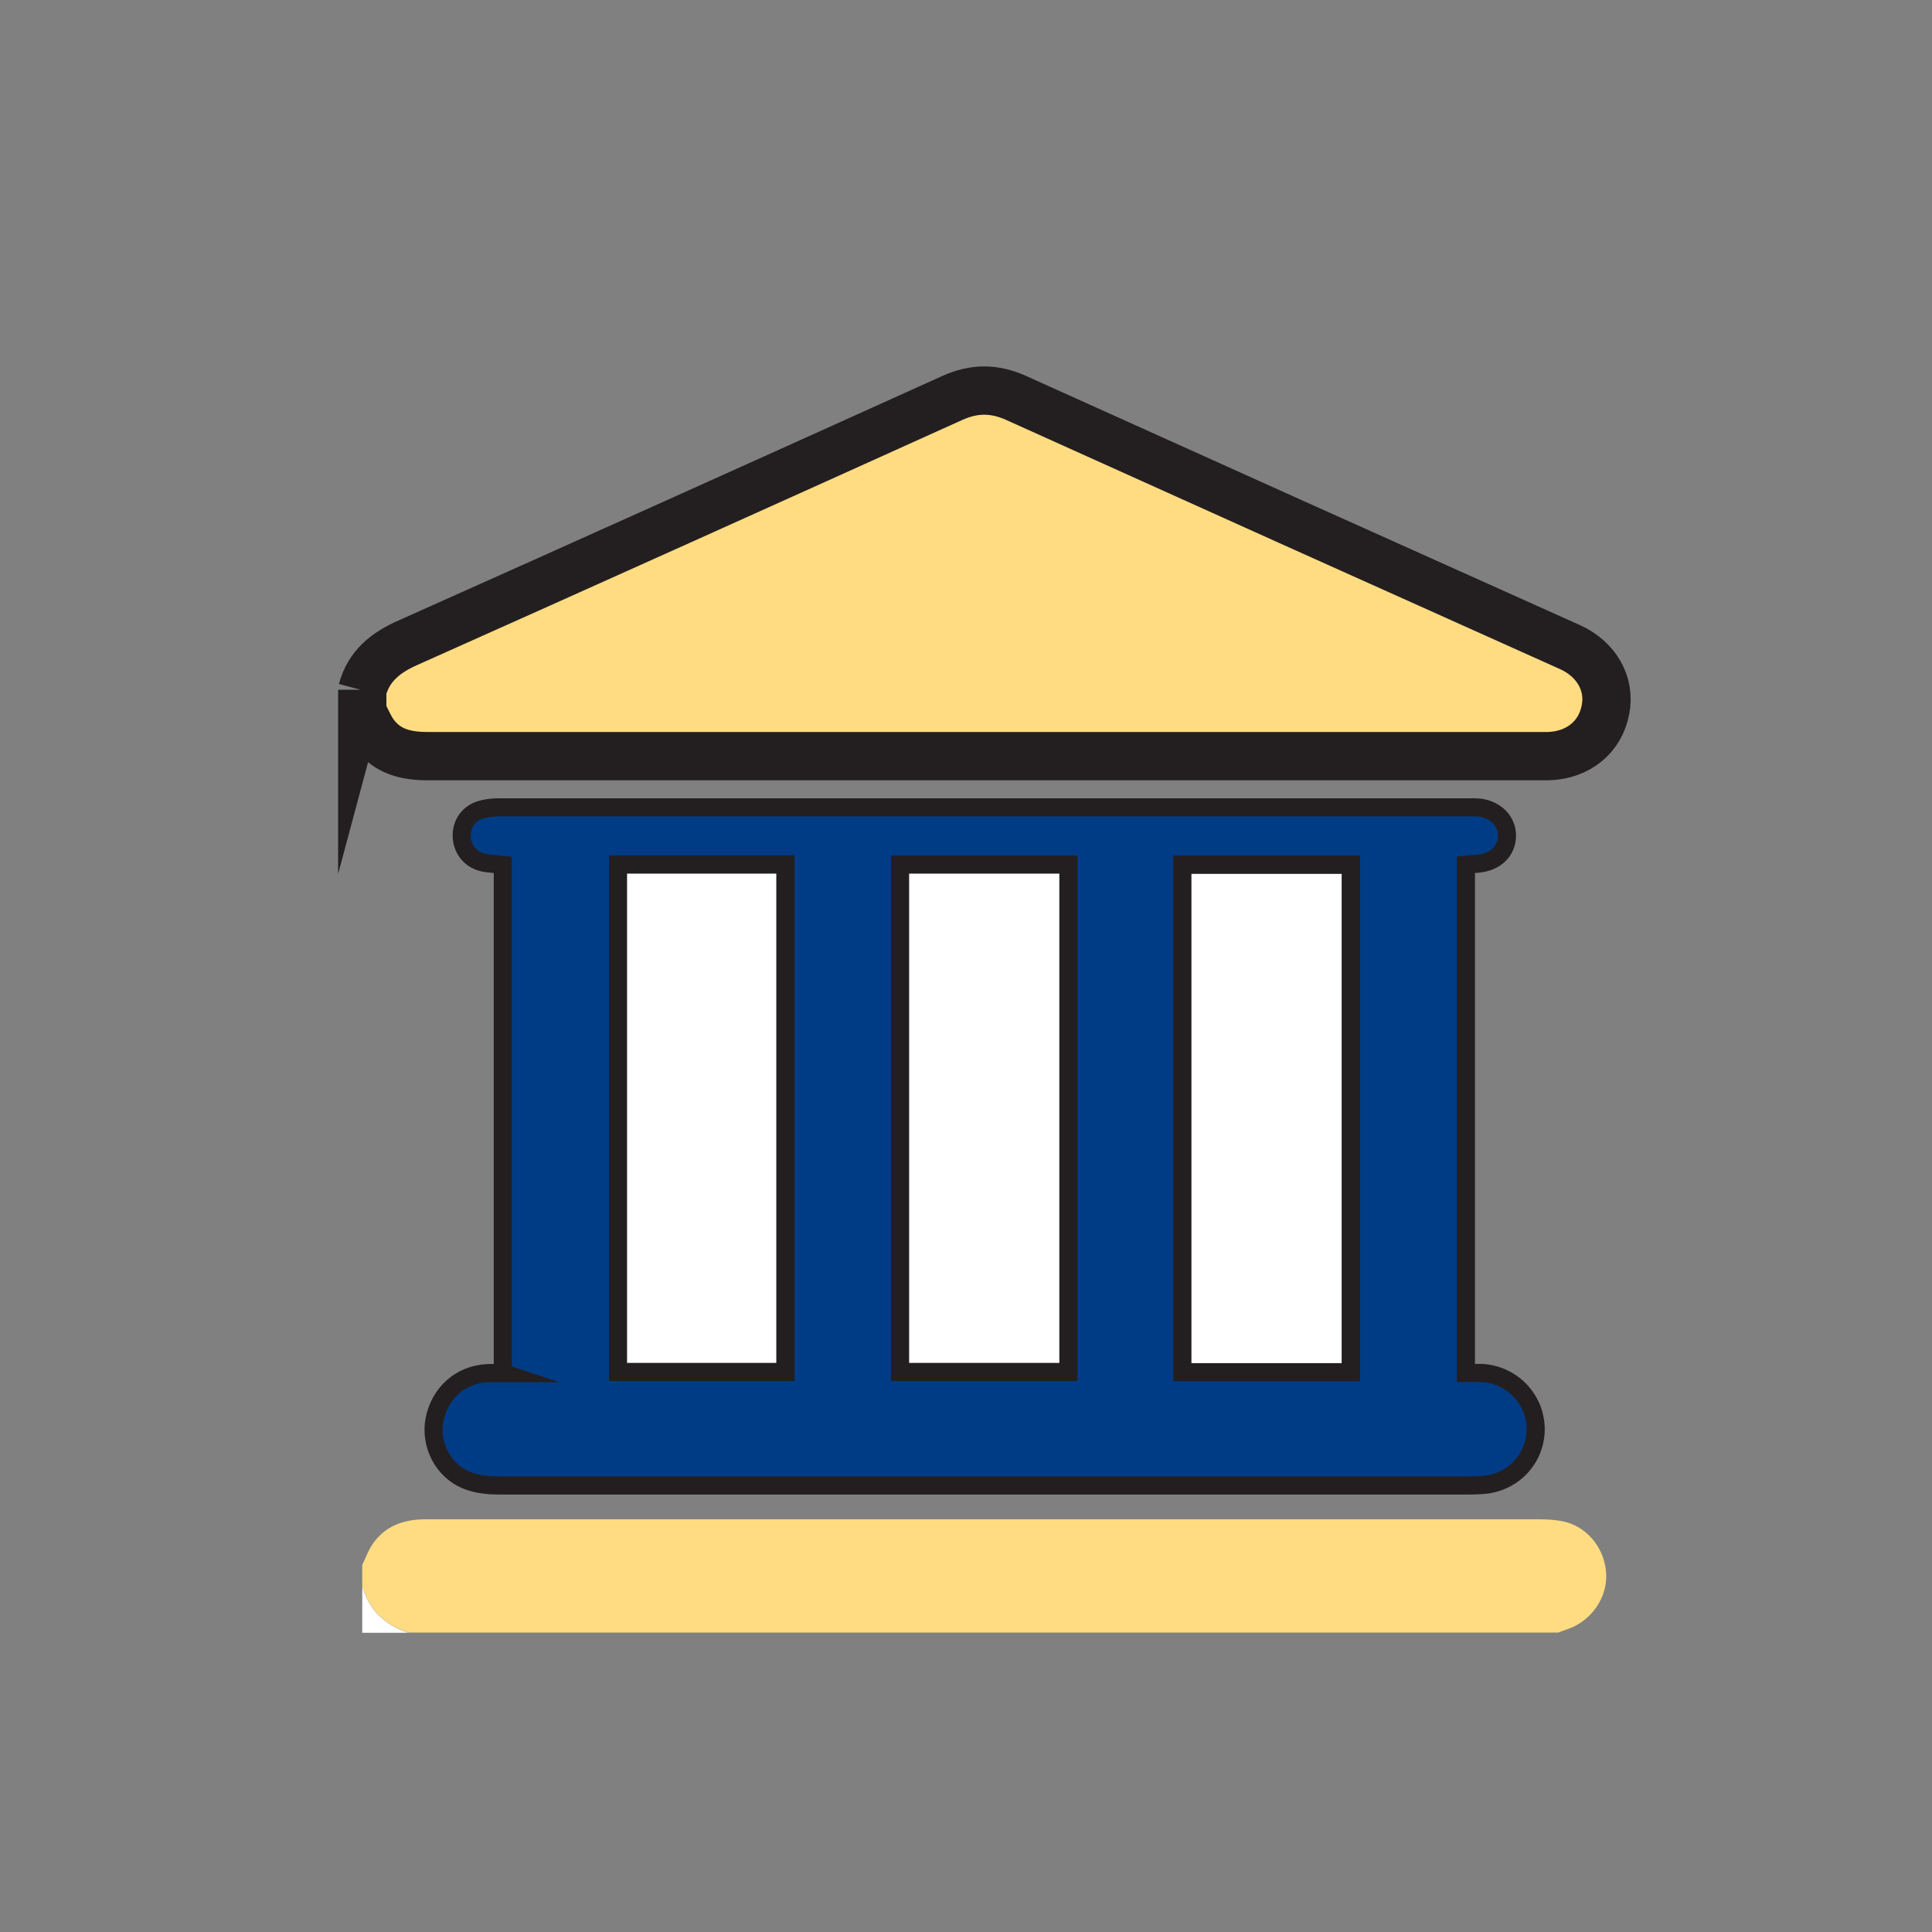 <?xml version="1.0" encoding="UTF-8"?><svg id="Layer_1" xmlns="http://www.w3.org/2000/svg" viewBox="0 0 80 80"><rect x="0" y="0" width="80" height="80" fill="#808080" stroke="none"/><defs><style>.cls-1{fill:#003c86;}.cls-1,.cls-2{stroke-width:.75px;}.cls-1,.cls-2,.cls-3{stroke:#231f20;stroke-miterlimit:10;}.cls-4,.cls-2{fill:#fff;}.cls-5,.cls-3{fill:#ffdc81;}.cls-3{stroke-width:2px;}</style></defs><path class="cls-3" d="M15,28.58c.27-1.01,.97-1.56,1.9-1.97,7.52-3.36,15.03-6.74,22.53-10.13,.91-.41,1.74-.41,2.65,0,7.64,3.45,15.29,6.89,22.94,10.32,1.08,.49,1.67,1.51,1.46,2.58-.21,1.14-1.13,1.89-2.36,1.93-.12,0-.23,0-.35,0-15.35,0-30.71,0-46.06,0-.89,0-1.67-.18-2.22-.93-.2-.28-.33-.61-.49-.91,0-.3,0-.6,0-.91Z"/><path class="cls-5" d="M15,64.8c.14-.28,.24-.59,.42-.85,.53-.78,1.31-1.04,2.22-1.04,3.19,0,6.37,0,9.56,0,12.16,0,24.31,0,36.47,0,.38,0,.78,.02,1.15,.11,.97,.25,1.66,1.17,1.69,2.19,.03,.95-.6,1.87-1.52,2.22-.16,.06-.31,.11-.47,.17H16.91c-.96-.31-1.62-.93-1.91-1.91,0-.3,0-.6,0-.91Z"/><path class="cls-4" d="M15,65.7c.29,.98,.95,1.6,1.91,1.91h-1.91v-1.91Z"/><path class="cls-1" d="M20.82,56.85v-21.04c-.25-.03-.5-.04-.74-.08-.55-.09-.93-.52-.96-1.07-.03-.57,.32-1.04,.9-1.16,.21-.05,.43-.07,.65-.07,13.4,0,26.79,0,40.19,0,.13,0,.27,0,.4,.01,.69,.09,1.15,.57,1.14,1.18-.01,.62-.47,1.07-1.18,1.14-.16,.02-.33,.02-.52,.04v21.05c.22,0,.43,0,.64,0,1.26,.06,2.24,1.08,2.25,2.32,0,1.23-.94,2.23-2.19,2.32-.17,.01-.33,.02-.5,.02-13.41,0-26.83,0-40.24,0-.44,0-.92-.05-1.32-.21-.99-.39-1.54-1.48-1.35-2.5,.21-1.11,1.08-1.89,2.19-1.94,.2-.01,.4,0,.67,0Zm23.42-.04v-21.01h-6.97v21.01h6.97Zm11.7,0v-21.01h-6.97v21.01h6.97Zm-30.34-21.02v21.01h6.93v-21.01h-6.93Z"/><path class="cls-2" d="M44.24,56.81h-6.97v-21.01h6.97v21.01Z"/><path class="cls-2" d="M55.93,56.82h-6.97v-21.01h6.97v21.01Z"/><path class="cls-2" d="M25.59,35.8h6.93v21.01h-6.93v-21.01Z"/></svg>